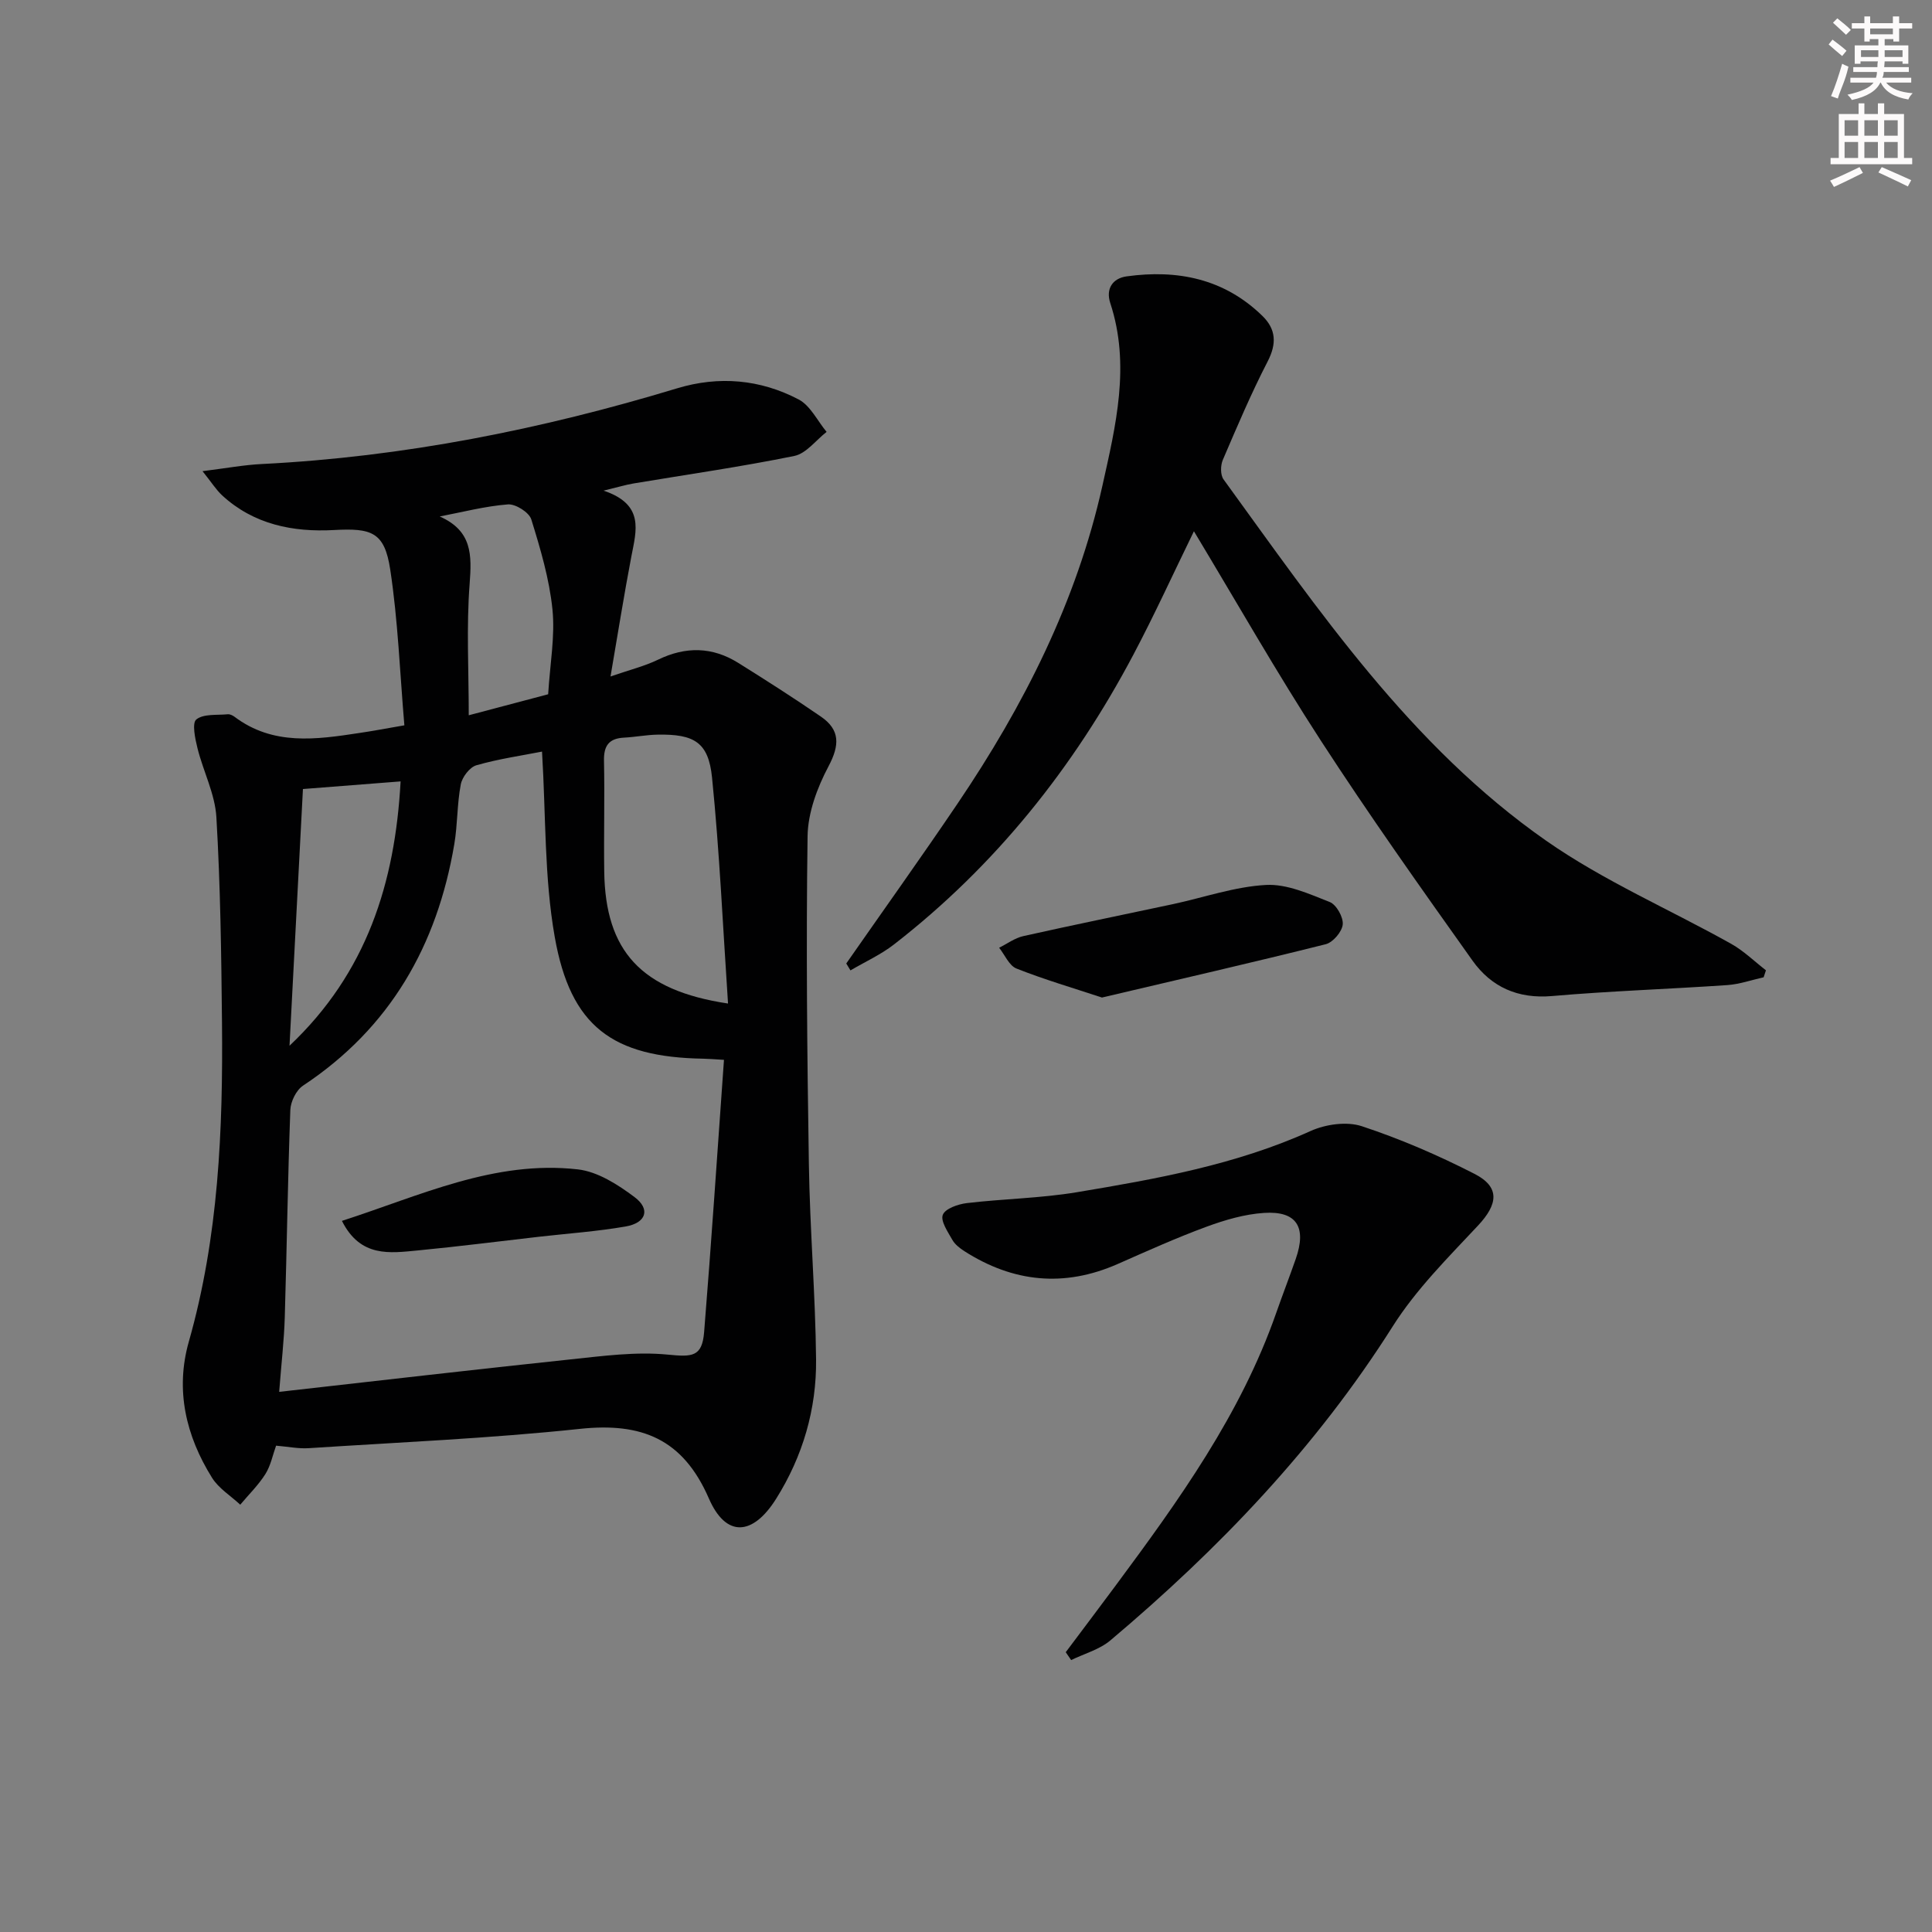 <svg enable-background="new 0 0 400 400" viewBox="0 0 400 400" xmlns="http://www.w3.org/2000/svg"><rect x="0" y="0" width="400" height="400" fill="#808080" stroke="none"/><g fill="#010102"><path d="m83.72 150.17c-.93-10.9-1.32-21.68-2.93-32.27-1.18-7.76-3.86-8.59-11.66-8.16-8.45.46-16.59-1.14-23.14-7.18-1.25-1.16-2.18-2.67-4.06-5.01 4.91-.61 8.58-1.3 12.28-1.48 29.35-1.47 57.91-7.17 85.97-15.67 8.68-2.63 17.23-1.86 25.17 2.3 2.43 1.28 3.89 4.43 5.79 6.72-2.22 1.72-4.22 4.48-6.69 4.98-11.03 2.25-22.2 3.84-33.31 5.7-1.55.26-3.07.73-6.18 1.48 8.53 2.87 6.78 8.26 5.76 13.61-1.52 7.94-2.78 15.92-4.32 24.87 4.03-1.4 7.08-2.14 9.84-3.48 5.73-2.78 11.25-2.68 16.6.66 5.77 3.6 11.5 7.27 17.1 11.11 4.03 2.76 3.91 5.93 1.6 10.3-2.33 4.39-4.27 9.59-4.34 14.47-.32 22.65-.09 45.3.27 67.95.21 13.46 1.35 26.91 1.49 40.37.11 10.3-2.75 20.07-8.26 28.85-4.84 7.72-10.4 8.09-13.94-.06-5.38-12.36-13.95-15.75-26.68-14.4-18.65 1.98-37.43 2.78-56.16 4-2.1.14-4.24-.31-6.76-.52-.7 1.94-1.11 4.12-2.21 5.87-1.45 2.3-3.45 4.25-5.21 6.35-1.98-1.85-4.47-3.37-5.85-5.59-5.4-8.66-7.64-18.15-4.8-28.15 6.17-21.69 7.09-43.89 6.87-66.2-.14-14.13-.33-28.28-1.16-42.39-.28-4.83-2.73-9.51-3.92-14.32-.49-1.97-1.16-5.19-.23-5.93 1.51-1.2 4.27-.85 6.51-1.07.44-.04 1 .23 1.38.51 7.98 6.02 16.91 4.73 25.84 3.37 2.62-.38 5.22-.88 9.34-1.59zm28.5 5.44c-4.22.83-8.99 1.51-13.59 2.83-1.38.4-2.94 2.44-3.23 3.96-.78 4.06-.65 8.28-1.34 12.36-3.54 20.96-13.27 38.06-31.32 50.01-1.41.93-2.56 3.29-2.63 5.03-.53 14.3-.72 28.61-1.15 42.91-.14 4.71-.69 9.41-1.16 15.46 20.81-2.34 40.59-4.64 60.39-6.73 6.67-.7 13.48-1.63 20.08-.98 5 .49 7.09.51 7.51-4.64 1.51-18.67 2.75-37.36 4.11-56.39-2.06-.12-3.19-.22-4.32-.24-18.75-.32-27.45-6.65-30.72-25.22-2.18-12.34-1.82-25.11-2.63-38.36zm38.51 52.16c-1.06-15.79-1.75-31.33-3.31-46.79-.74-7.33-3.72-9.02-11.28-8.88-2.32.04-4.62.5-6.94.62-3.11.16-4.22 1.66-4.15 4.77.16 7.65-.06 15.3.05 22.96.23 16.44 7.61 24.62 25.63 27.32zm-88.01-44.41c-.93 17.82-1.86 35.48-2.78 53.15 15.98-15.09 21.85-33.69 23-54.73-6.96.54-13.22 1.03-20.22 1.58zm28.32-56.43c6.74 2.99 6.65 7.96 6.19 13.99-.68 8.85-.18 17.8-.18 27.17 5.44-1.44 11.07-2.93 16.44-4.35.39-6.33 1.45-12.03.89-17.56-.64-6.31-2.49-12.55-4.38-18.64-.45-1.46-3.25-3.23-4.84-3.11-4.74.37-9.42 1.6-14.12 2.5z"/><path d="m175.21 199.48c7.69-11.03 15.51-21.97 23.04-33.1 13.69-20.24 24.65-41.83 29.99-65.81 2.76-12.4 5.85-24.99 1.63-37.82-.97-2.95.48-5.13 3.38-5.53 10.53-1.46 20.21.48 28.1 8.17 2.85 2.77 3.01 5.75 1.1 9.45-3.42 6.63-6.34 13.52-9.28 20.38-.49 1.15-.52 3.11.15 4.03 19.75 27.2 38.77 55.23 66.81 74.82 11.92 8.33 25.55 14.2 38.31 21.35 2.6 1.46 4.8 3.63 7.18 5.47-.16.48-.32.96-.48 1.45-2.49.55-4.96 1.43-7.48 1.61-12.1.83-24.24 1.22-36.32 2.27-7.09.62-12.59-1.88-16.47-7.33-10.69-15.03-21.37-30.09-31.41-45.56-9.12-14.04-17.4-28.62-26.27-43.34-4.26 8.72-8.16 17.29-12.56 25.6-12.37 23.37-28.56 43.66-49.53 59.94-2.74 2.13-6 3.6-9.02 5.38-.29-.47-.58-.95-.87-1.43z"/><path d="m220.65 342.07c3.44-4.59 6.9-9.17 10.32-13.78 13.08-17.64 25.9-35.43 33.25-56.45 1.31-3.74 2.74-7.44 4.05-11.19 2.3-6.59.2-9.97-6.55-9.53-4.04.26-8.12 1.46-11.95 2.87-6.22 2.29-12.29 5.03-18.37 7.71-11.08 4.88-21.63 3.8-31.72-2.65-.96-.62-1.98-1.4-2.52-2.37-.93-1.65-2.47-3.89-1.96-5.17.51-1.29 3.15-2.2 4.96-2.42 7.58-.9 15.27-1 22.77-2.25 16.5-2.75 32.96-5.69 48.42-12.68 3.11-1.4 7.48-2.02 10.6-.99 8 2.64 15.82 6.02 23.32 9.86 5.34 2.73 4.89 6.28.72 10.73-6.22 6.64-12.81 13.21-17.63 20.83-15.84 25.04-35.97 46.07-58.46 65.03-2.25 1.9-5.4 2.75-8.13 4.08-.37-.53-.75-1.08-1.12-1.63z"/><path d="m228.15 206.53c-6.02-1.99-11.96-3.73-17.69-6-1.53-.6-2.42-2.83-3.6-4.31 1.66-.82 3.25-2.02 5.01-2.41 10.31-2.31 20.66-4.41 30.99-6.62 6.42-1.38 12.78-3.62 19.25-3.97 4.34-.24 8.95 1.86 13.19 3.53 1.38.54 2.84 3.13 2.7 4.64s-2.02 3.72-3.52 4.1c-15.21 3.81-30.5 7.31-46.33 11.04z"/><path d="m70.79 252.77c16.22-5.23 31.58-12.62 48.86-10.66 4.11.47 8.28 3.15 11.73 5.74 3.34 2.5 2.41 5.34-1.84 6.08-5.88 1.02-11.86 1.44-17.8 2.11-8.41.96-16.81 2.04-25.24 2.85-5.78.55-11.87 1.51-15.71-6.12z"/></g><path d="m378.6 9.2.8-1c.9.7 1.9 1.4 2.9 2.3l-.9 1.1c-1.1-.9-2-1.7-2.8-2.4zm.5 10.7c.9-2.1 1.6-4.3 2.3-6.7.4.2.8.4 1.3.6-.7 3.1-1.5 4.3-2.2 6.6zm.4-15.2.9-.9c1 .8 2 1.6 2.8 2.4l-1 1c-1-.9-1.9-1.8-2.7-2.5zm12.5-1.3h1.2v1.4h2.7v1.1h-2.7v2.7h-1.2v-.5h-1.8v1.3h4.9v3.8h-1.2v-.5h-3.7c0 .4-.1.9-.1 1.2h5.1v1h-5.2c0 .5-.1.9-.3 1.2h6v1h-5.2c1.1 1.3 2.9 2 5.5 2.2-.4.4-.7.8-.9 1.3-2.9-.5-4.8-1.6-5.7-3.5h-.1c-.8 1.7-2.7 2.9-5.9 3.6-.2-.4-.6-.8-.9-1.1 2.8-.6 4.6-1.4 5.4-2.5h-4.8v-1h5.3c.1-.3.2-.7.2-1.2h-4.9v-1h5c0-.4 0-.8.1-1.2h-3.6v.5h-1.2v-3.8h4.9v-1.3h-1.8v.5h-1.1v-2.7h-2.6v-1.1h2.6v-1.4h1.2v1.4h4.7v-1.4zm-6.7 8.4h3.6c0-.4 0-.9 0-1.4h-3.6zm1.9-4.7h4.7v-1.2h-4.7zm6.7 3.3h-3.7v1.4h3.7z" fill="#fcfafa"/><path d="m384.7 21.4h1.3v2.2h2.8v-2.2h1.3v2.2h4.1v9.1h1.7v1.3h-16.9v-1.3h1.7v-9.1h4.1v-2.2zm.3 13.2.7 1.2c-1.8.9-3.8 1.9-6 2.9-.2-.4-.5-.8-.8-1.3 2.4-1 4.4-2 6.1-2.8zm-3.1-6.5h2.8v-3.2h-2.8zm0 4.6h2.8v-3.3h-2.8v3.2zm4.1-4.6h2.8v-3.2h-2.8zm0 4.6h2.8v-3.3h-2.8zm3.6 1.9c2.1.9 4.1 1.8 6.1 2.7l-.7 1.3c-2.2-1.1-4.2-2-6.1-2.9zm3.3-9.7h-2.8v3.2h2.8zm-2.8 7.8h2.8v-3.3h-2.8z" fill="#fcfafa"/></svg>